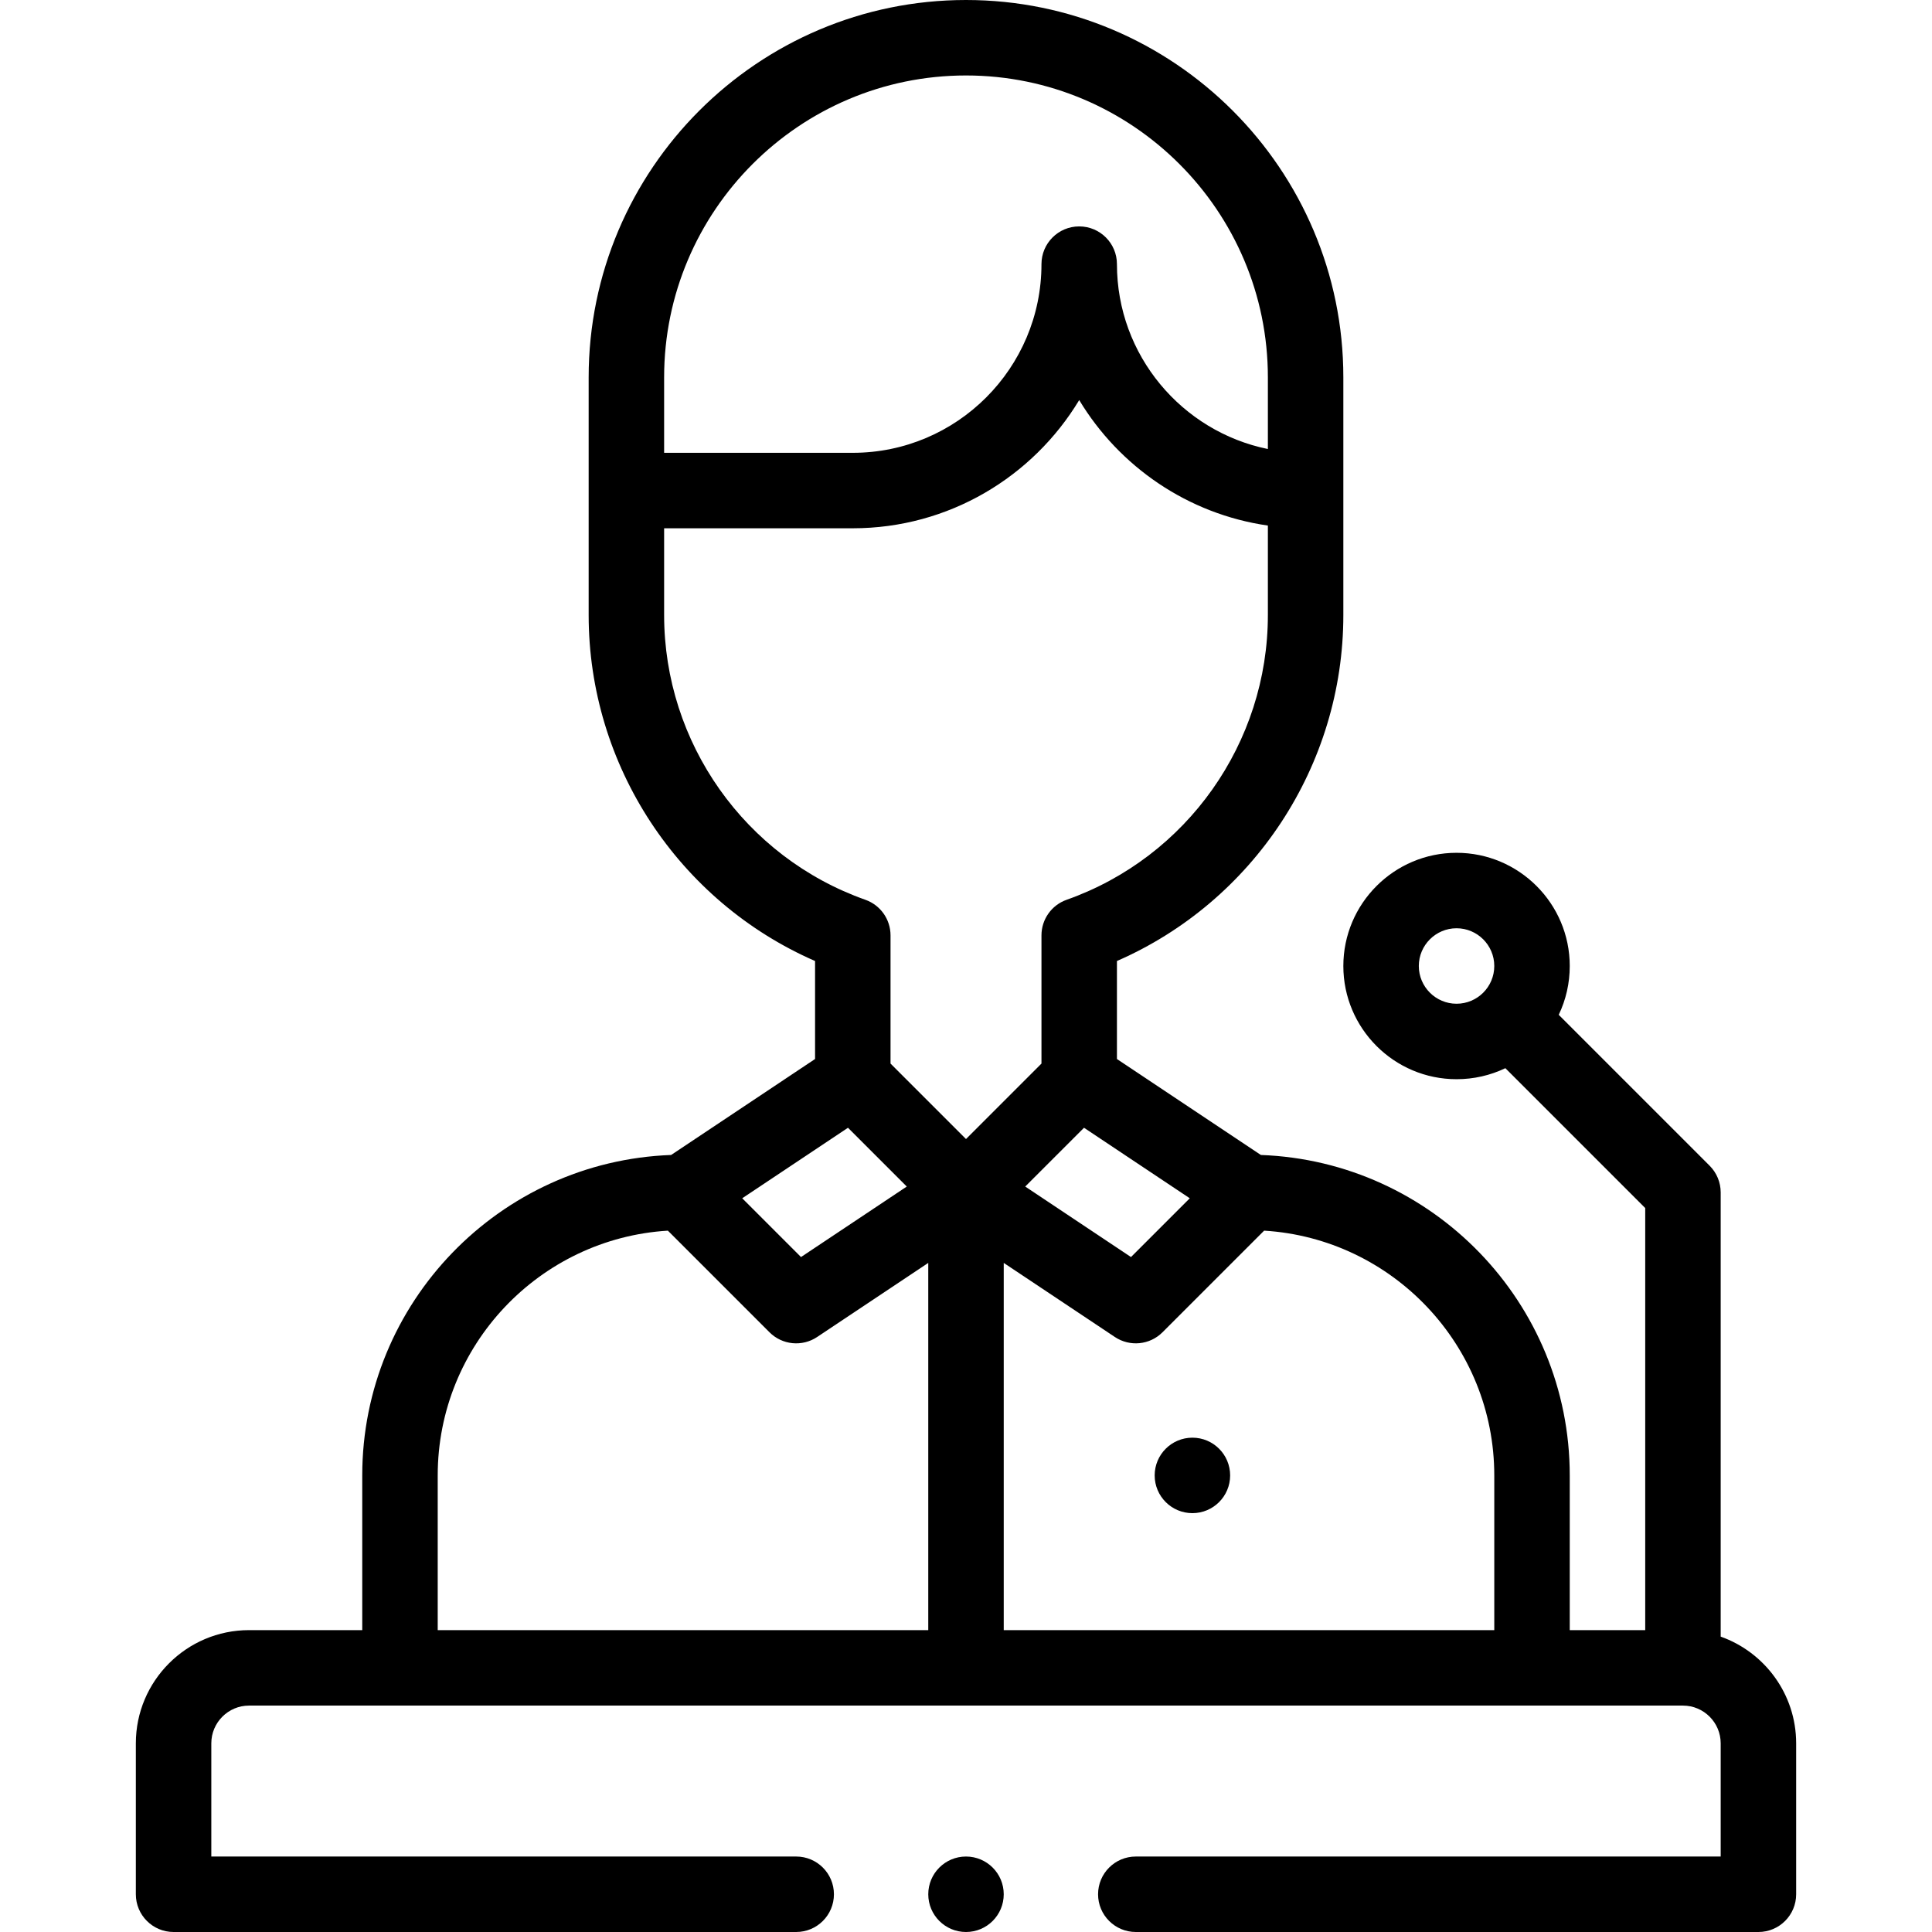 <svg id="Capa_1" enable-background="new 0 0 512 512" height="512" viewBox="0 0 512 512" width="512" xmlns="http://www.w3.org/2000/svg"><circle cx="316" cy="391" r="10"/><path d="m177.853 306.08c-45.415 1.664-81.853 39.106-81.853 84.92v41h-30c-16.542 0-30 13.458-30 30v40c0 5.522 4.477 10 10 10h165c5.523 0 10-4.478 10-10s-4.477-10-10-10h-155v-30c0-5.514 4.486-10 10-10h380c5.514 0 10 4.486 10 10v30h-155c-5.523 0-10 4.478-10 10s4.477 10 10 10h165c5.523 0 10-4.478 10-10v-40c0-13.036-8.361-24.152-20-28.28v-117.72c0-2.652-1.054-5.195-2.929-7.071l-39.992-39.992c1.91-3.989 2.921-8.385 2.921-12.936 0-16.542-13.458-30-30-30s-30 13.458-30 30 13.458 30 30 30c4.552 0 8.948-1.01 12.937-2.921l37.063 37.063v111.857h-20v-41c0-45.814-36.438-83.256-81.853-84.92l-38.147-25.432v-25.97c36.165-15.79 60-51.772 60-91.679 0-22.35 0-41.08 0-63 0-55.14-44.86-99.999-100-99.999s-100 44.859-100 100v63c0 39.906 23.835 75.889 60 91.679v25.97zm198.147-50.08c0-5.514 4.486-10 10-10s10 4.486 10 10c0 5.521-4.479 10-10 10-5.514 0-10-4.486-10-10zm-151.274 42.868 15.578 15.577-28.03 18.687-15.578-15.577zm-108.726 92.132c0-34.494 27.012-62.786 60.993-64.864l26.936 26.936c3.372 3.371 8.652 3.894 12.618 1.249l29.453-19.636v97.315h-130zm280 0v41h-130v-97.315l29.453 19.635c3.966 2.644 9.248 2.121 12.618-1.249l26.936-26.936c33.981 2.079 60.993 30.371 60.993 64.865zm-96.274-57.868-28.03-18.687 15.578-15.577 28.03 18.687zm-123.726-233.132c0-44.112 35.888-80 80-80s80 35.888 80 80v18.995c-22.794-4.646-40-24.85-40-48.995 0-5.522-4.477-10-10-10s-10 4.478-10 10c0 27.57-22.43 50-50 50h-50zm0 63v-23h50c25.431 0 47.74-13.635 60-33.976 10.623 17.625 28.793 30.208 50 33.256v23.72c0 33.852-21.433 64.173-53.333 75.452-3.995 1.412-6.667 5.189-6.667 9.428v33.978l-20 20-20-20v-33.978c0-4.238-2.671-8.016-6.667-9.428-31.9-11.279-53.333-41.6-53.333-75.452z"/><circle cx="256" cy="502" r="10"/></svg>